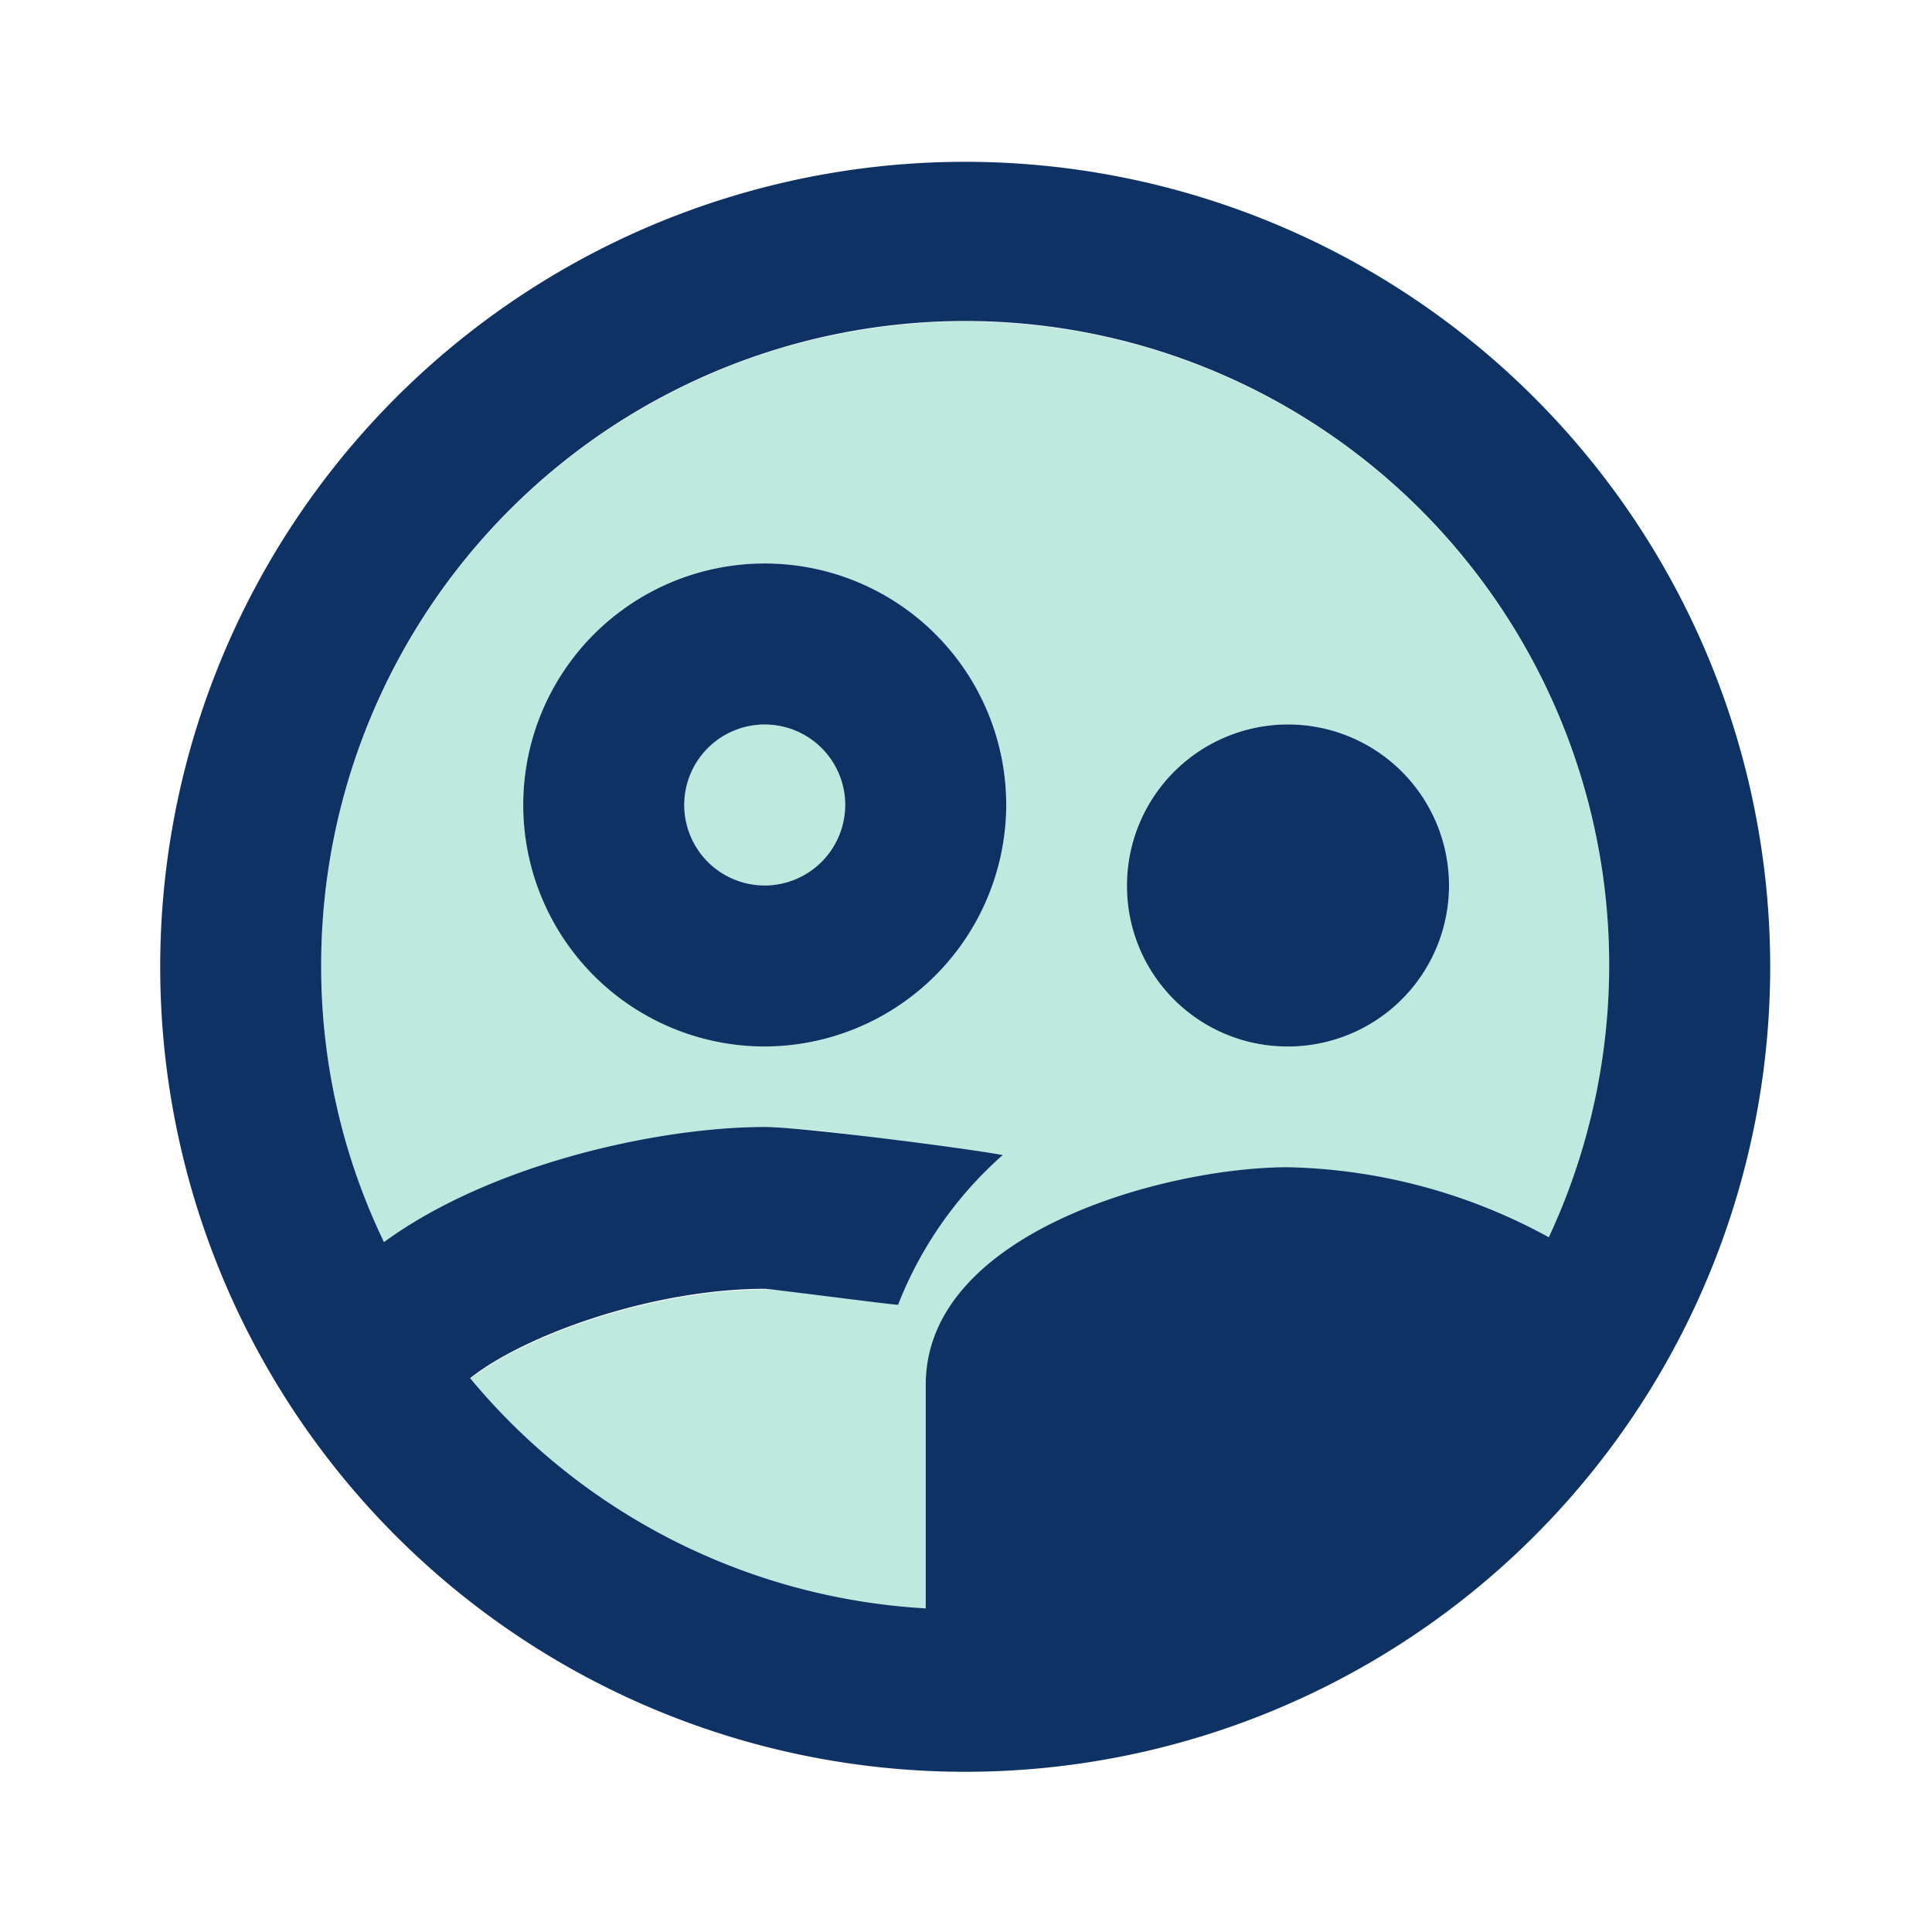 <svg xmlns="http://www.w3.org/2000/svg" id="prefix__supervised_user_circle-24px" width="80" height="80" viewBox="0 0 80 80">
    <defs>
        <style>
            .prefix__cls-2{fill:#28b294;opacity:.3}
        </style>
    </defs>
    <path id="prefix__Path_3303" d="M0 0h80v80H0z" data-name="Path 3303" style="fill:none"/>
    <circle id="prefix__Ellipse_25" cx="3.333" cy="3.333" r="3.333" class="prefix__cls-2" data-name="Ellipse 25" transform="translate(28.333 30)"/>
    <path id="prefix__Path_3304" d="M29.023 48.01c0-6.267 9.933-9 15-9a23.066 23.066 0 0 1 10.8 2.9 26.289 26.289 0 0 0 2.5-11.233A26.667 26.667 0 1 0 6.59 42.11c4.467-3.267 11.433-4.767 15.767-4.767a27.08 27.08 0 0 1 5.1.533 16.083 16.083 0 0 0-4.333 6.2c-.267 0-.5-.033-.767-.033-4.6 0-9.933 1.9-12.2 3.7a26.449 26.449 0 0 0 18.867 9.533zm15-27.367a6.667 6.667 0 1 1-6.667 6.667 6.644 6.644 0 0 1 6.667-6.667zM22.357 33.977a10 10 0 1 1 10-10 10.029 10.029 0 0 1-10 10z" class="prefix__cls-2" data-name="Path 3304" transform="translate(9.31 9.357)"/>
    <path id="prefix__Path_3305" d="M37.023 28.643a10 10 0 1 0-10 10 10.029 10.029 0 0 0 10-10zm-10 3.333a3.333 3.333 0 1 1 3.333-3.333 3.343 3.343 0 0 1-3.333 3.334zm21.667 6.667a6.667 6.667 0 1 0-6.667-6.667 6.644 6.644 0 0 0 6.667 6.667zM35.323 2.01a33.333 33.333 0 1 0 33.334 33.333A33.345 33.345 0 0 0 35.323 2.01zm-20.5 50.367c2.267-1.8 7.567-3.7 12.2-3.7.233 0 5.254.661 5.521.661a16.083 16.083 0 0 1 4.333-6.2c-1.867-.333-8.388-1.161-9.854-1.161-4.333 0-11.3 1.5-15.767 4.767a26.28 26.28 0 0 1-2.6-11.433A26.667 26.667 0 1 1 59.49 46.543a23.469 23.469 0 0 0-10.8-2.9c-5.067 0-15 2.7-15 9v9.267a26.449 26.449 0 0 1-18.867-9.533z" data-name="Path 3305" transform="translate(4.643 4.69)" style="fill:#0f3265"/>
</svg>
